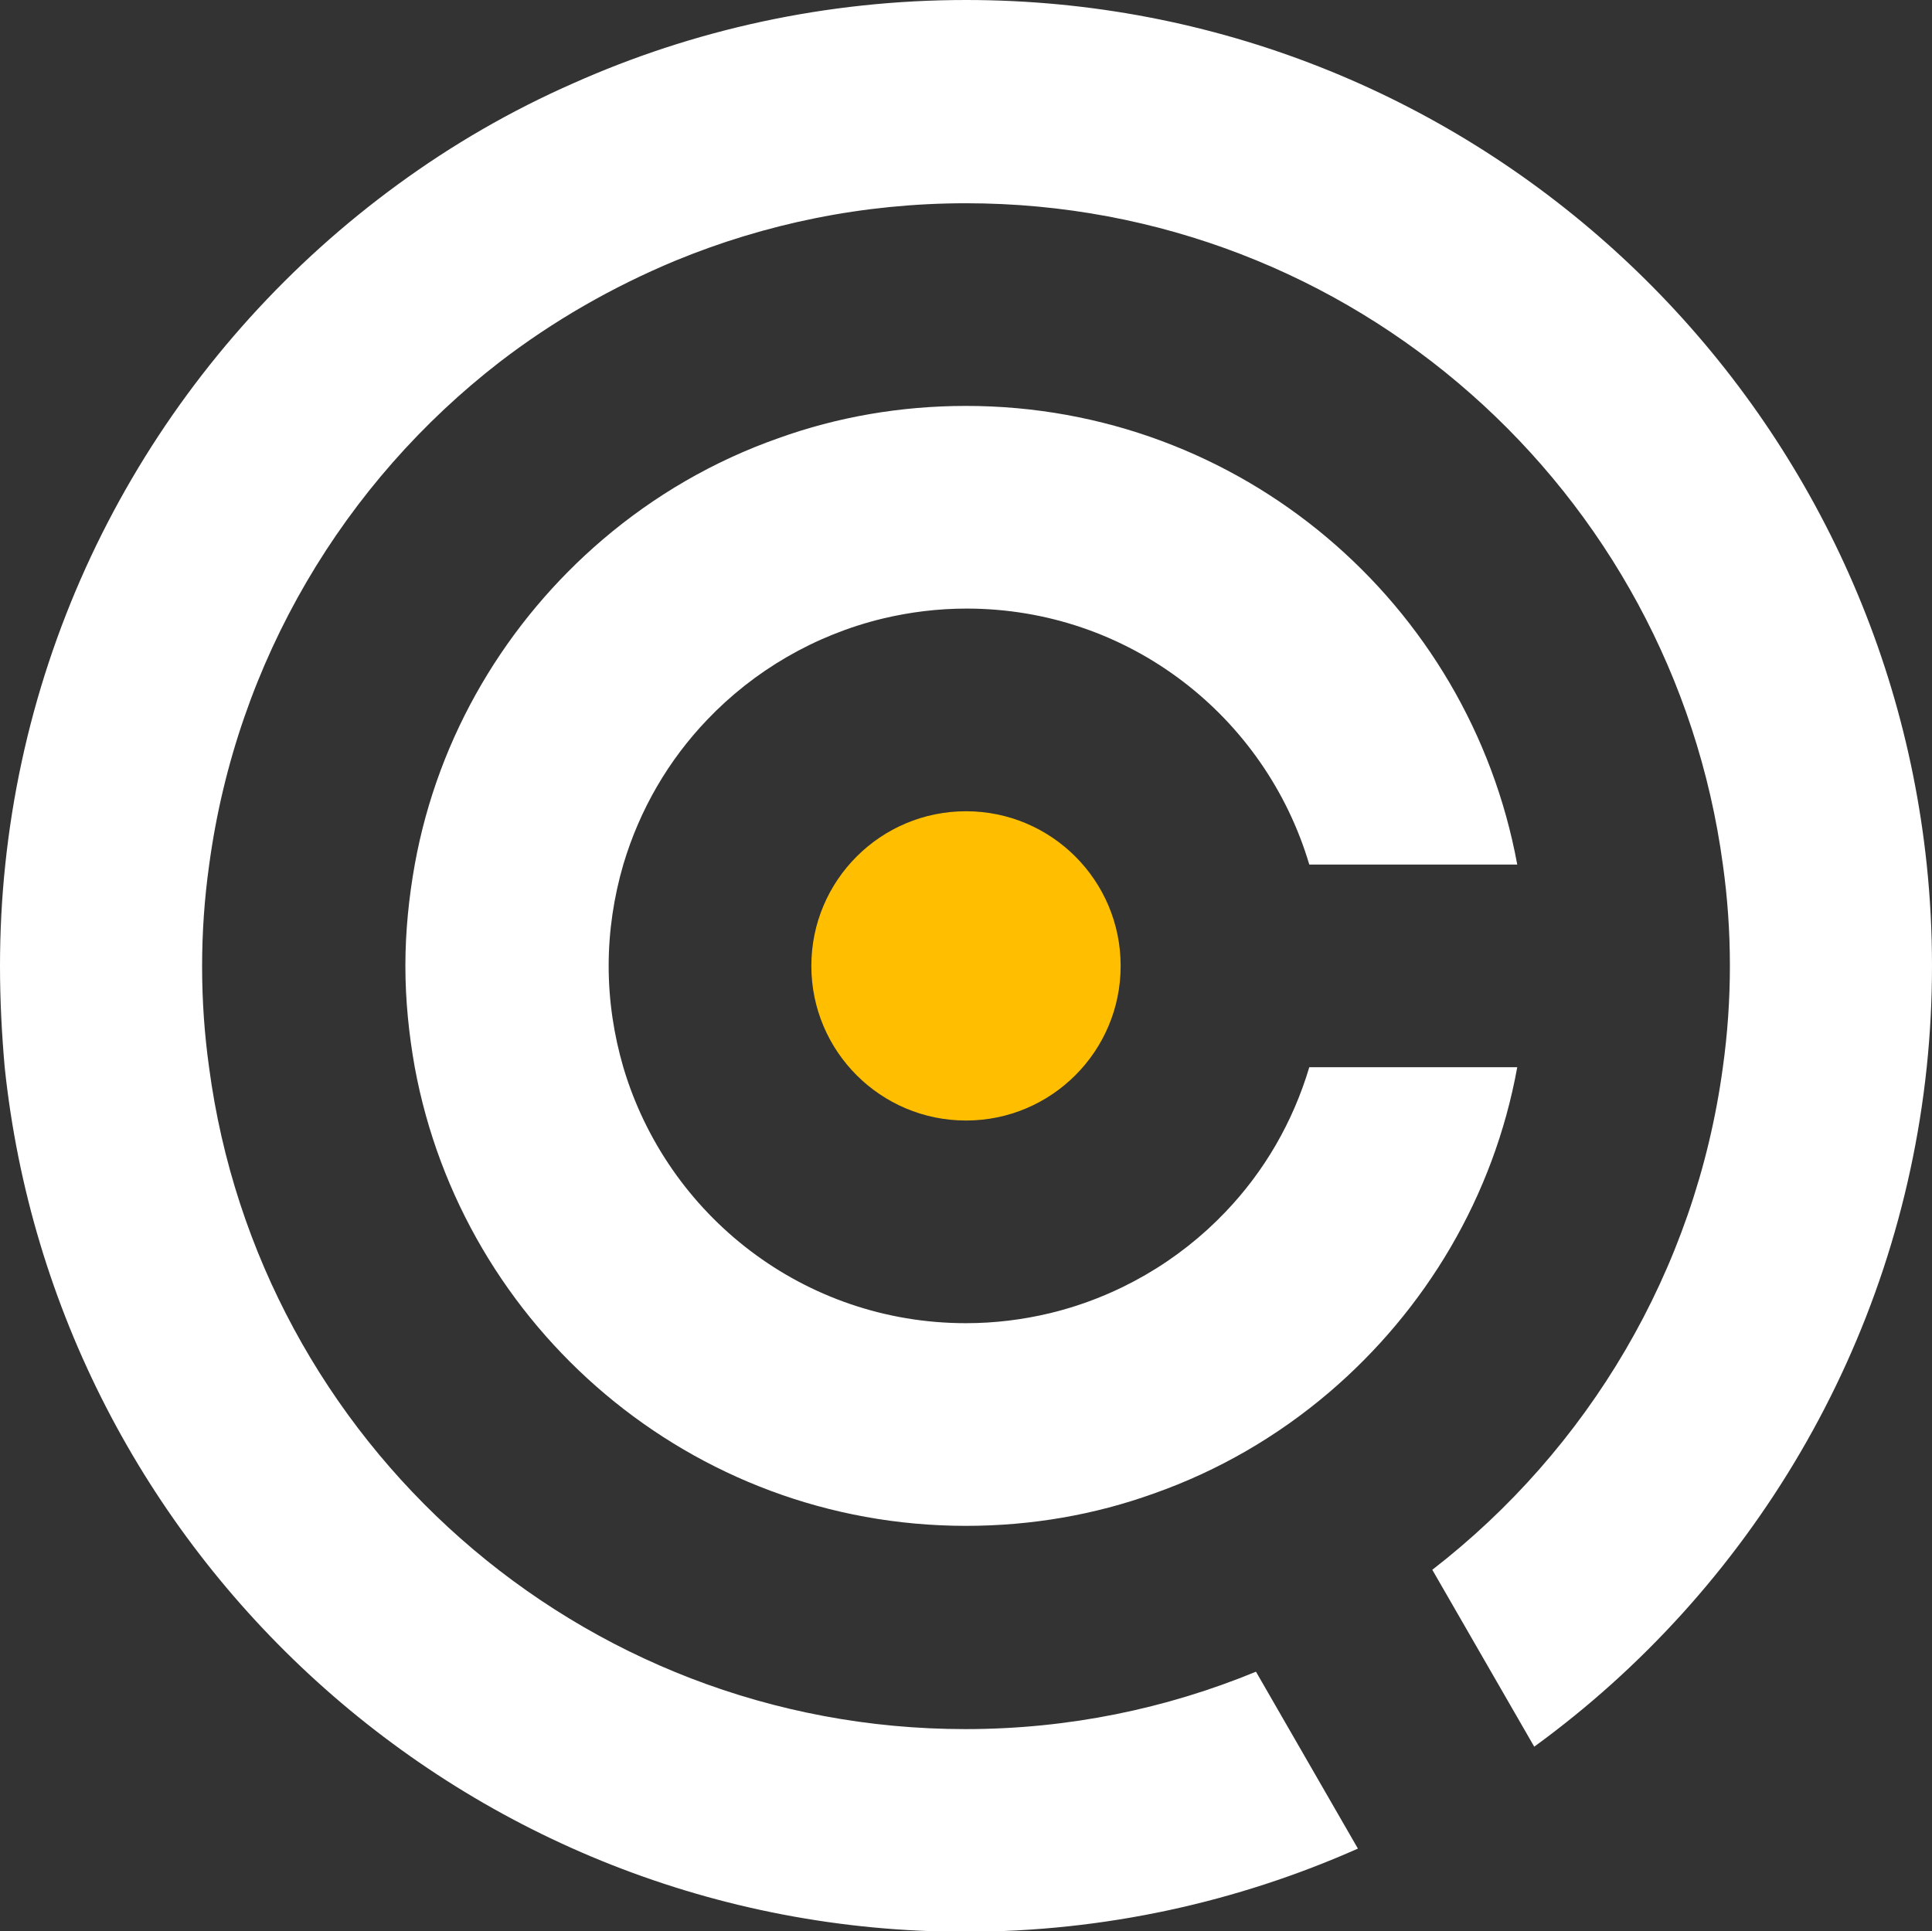 <?xml version="1.0" encoding="utf-8"?>
<!-- Generator: Adobe Illustrator 28.0.0, SVG Export Plug-In . SVG Version: 6.00 Build 0)  -->
<svg version="1.1" xmlns="http://www.w3.org/2000/svg" xmlns:xlink="http://www.w3.org/1999/xlink" x="0px" y="0px"
	 viewBox="0 0 32.98 32.97" style="enable-background:new 0 0 32.98 32.97;" xml:space="preserve">
<rect x="0" y="0" width="32.98" height="32.97" fill="#333333" stroke="none"/>
<style type="text/css">
	.st0{display:none;}
	.st1{display:inline;fill-rule:evenodd;clip-rule:evenodd;}
	.st2{display:inline;fill-rule:evenodd;clip-rule:evenodd;fill:#FFFFFF;}
	.st3{display:inline;fill-rule:evenodd;clip-rule:evenodd;fill:#E6E6E6;}
	.st4{display:inline;fill-rule:evenodd;clip-rule:evenodd;fill:#CCCCCC;}
	.st5{display:inline;fill:#FFFFFF;}
	.st6{display:inline;}
	.st7{fill:none;}
	.st8{fill:#FFC000;}
	.st9{fill:#FFBF00;}
	.st10{fill:#525FF7;}
	.st11{fill:#FFFFFF;}
	.st12{stroke:#FFFFFF;stroke-miterlimit:10;}
</style>
<g id="Layer_1" class="st0">
	<polygon class="st1" points="-379.58,-171.54 986.48,-171.54 986.48,623.24 -379.58,623.24 -379.58,-171.54 	"/>
	<path class="st2" d="M85.1-166.88c-13.87,0-27.06,2.95-38.96,8.25c-6.18,2.75-12.02,6.14-17.43,10.08
		C7.33-132.98-7.36-108.78-10.25-81.08c-0.35,3.31-0.52,6.67-0.52,10.07c0,3.4,0.18,6.76,0.52,10.07
		c5.03,48.22,45.8,85.8,95.35,85.8c13.87,0,27.06-2.95,38.96-8.25L113.92-0.96C105.04,2.71,95.3,4.72,85.1,4.72
		c-38.42,0-70.15-28.6-75.07-65.67c-0.44-3.29-0.66-6.65-0.66-10.07c0-3.41,0.23-6.77,0.66-10.07c2.69-20.26,13.39-38,28.82-49.91
		c5.3-4.09,11.15-7.49,17.43-10.08c8.89-3.66,18.62-5.68,28.83-5.68c38.42,0,70.15,28.6,75.07,65.67c0.44,3.29,0.66,6.65,0.66,10.07
		c0,3.41-0.23,6.77-0.66,10.07c-2.69,20.26-13.39,38-28.82,49.91l10.14,17.56c21.38-15.57,36.07-39.77,38.96-67.47
		c0.35-3.31,0.52-6.67,0.52-10.07c0-3.4-0.18-6.76-0.52-10.07C175.41-129.29,134.64-166.88,85.1-166.88L85.1-166.88z M76.8-105.51
		c2.66-0.64,5.44-0.98,8.3-0.98c16.1,0,29.69,10.72,34.03,25.41h20.67c-4.74-25.9-27.42-45.54-54.7-45.54
		c-6.54,0-12.81,1.13-18.63,3.2c-6.44,2.29-12.33,5.73-17.43,10.08c-9.54,8.13-16.29,19.43-18.64,32.26
		c-0.6,3.26-0.91,6.63-0.91,10.07c0,3.44,0.31,6.8,0.91,10.07c4.74,25.9,27.42,45.54,54.7,45.54c6.54,0,12.81-1.13,18.63-3.2
		c6.44-2.29,12.33-5.73,17.43-10.08c9.53-8.13,16.29-19.43,18.64-32.26h-20.67c-1.61,5.45-4.49,10.35-8.3,14.36
		c-4.64,4.89-10.66,8.45-17.43,10.07c-2.66,0.64-5.44,0.98-8.3,0.98c-16.1,0-29.69-10.72-34.03-25.41
		c-0.94-3.19-1.45-6.57-1.45-10.07c0-3.5,0.51-6.87,1.45-10.07c1.61-5.45,4.49-10.35,8.3-14.36
		C64.01-100.32,70.03-103.89,76.8-105.51L76.8-105.51z"/>
	<g class="st6">
		<rect x="-16.91" y="-171.54" class="st7" width="742.47" height="202.92"/>
	</g>
</g>
<g id="Layer_8" class="st0">
	<polygon class="st1" points="-315.94,-508.09 1050.11,-508.09 1050.11,286.68 -315.94,286.68 -315.94,-508.09 	"/>
</g>
<g id="Logo" class="st0">
</g>
<g id="Circle" class="st0">
	<g id="XMLID_00000147190649969369000940000013552033284051490463_" class="st6">
		<g>
			<path d="M180.7-81.13c0.35,3.31,0.52,6.67,0.52,10.07s-0.17,6.75-0.52,10.06c-2.89,27.71-17.58,51.9-38.96,67.47l-10.13-17.56
				C147.03-23,157.74-40.73,160.43-61c0.44-3.29,0.66-6.65,0.66-10.06c0-3.42-0.22-6.78-0.66-10.07
				c-4.92-37.07-36.66-65.67-75.08-65.67c-10.2,0-19.94,2.02-28.82,5.68c-6.28,2.58-12.13,5.99-17.43,10.08
				c-15.42,11.91-26.13,29.65-28.82,49.91c-0.44,3.29-0.66,6.65-0.66,10.07c0,3.41,0.22,6.77,0.66,10.06
				C15.2-23.93,46.94,4.67,85.35,4.67c10.21,0,19.94-2.02,28.83-5.68l10.14,17.56c-11.91,5.31-25.09,8.25-38.97,8.25
				C35.81,24.8-4.96-12.78-9.99-61c-0.35-3.31-0.52-6.66-0.52-10.06s0.17-6.76,0.52-10.07c2.89-27.7,17.58-51.9,38.96-67.47
				c5.4-3.94,11.24-7.33,17.42-10.08c11.91-5.3,25.09-8.25,38.96-8.25C134.9-166.93,175.67-129.34,180.7-81.13z"/>
		</g>
	</g>
</g>
<g id="_x31_.1_Qualyconsult" class="st0">
</g>
<g id="_x31_.2_QUALYCONSULT" class="st0">
</g>
<g id="_x31_.3_QUALYCONSULT_00000094613540015631792640000003085225643282158779_" class="st0">
</g>
<g id="_x31_.4_Black_Black_Black_x2A_" class="st0">
</g>
<g id="_x31_.5.1_YEL_BLK_BLK_YEL_-VEC" class="st0">
	<g id="XMLID_00000042735467638698836600000013771855180919242116_" class="st6">
		<g>
			<path d="M32.89,14.76c0.06,0.57,0.09,1.15,0.09,1.73c0,0.58-0.03,1.16-0.09,1.73c-0.5,4.76-3.03,8.93-6.7,11.6l-1.74-3.02
				c2.65-2.05,4.49-5.1,4.96-8.58c0.08-0.57,0.12-1.15,0.12-1.73c0-0.59-0.04-1.16-0.12-1.73C28.55,8.38,23.1,3.47,16.49,3.47
				c-1.76,0-3.43,0.35-4.96,0.98c-1.08,0.45-2.09,1.03-3,1.73c-2.65,2.05-4.49,5.1-4.96,8.59c-0.08,0.57-0.12,1.14-0.12,1.73
				c0,0.59,0.04,1.16,0.12,1.73c0.85,6.38,6.3,11.29,12.91,11.29c1.76,0,3.43-0.35,4.96-0.98l1.74,3.02
				c-2.05,0.91-4.32,1.42-6.7,1.42c-8.52,0-15.53-6.47-16.4-14.76C0.03,17.65,0,17.08,0,16.49c0-0.58,0.03-1.16,0.09-1.73
				c0.5-4.77,3.03-8.93,6.7-11.61c0.93-0.68,1.93-1.26,3-1.73C11.83,0.51,14.1,0,16.49,0C25.01,0,32.02,6.47,32.89,14.76z"/>
			<path d="M25.9,14.76h-3.55c-0.75-2.53-3.08-4.37-5.85-4.37c-0.49,0-0.97,0.06-1.43,0.17c-1.16,0.28-2.2,0.89-3,1.73
				c-0.66,0.69-1.15,1.53-1.43,2.47c-0.16,0.55-0.25,1.13-0.25,1.73c0,0.6,0.09,1.18,0.25,1.73c0.75,2.53,3.08,4.37,5.85,4.37
				c0.49,0,0.97-0.06,1.43-0.17c1.16-0.28,2.2-0.89,3-1.73c0.66-0.69,1.15-1.53,1.43-2.47h3.55c-0.4,2.21-1.57,4.15-3.21,5.55
				c-0.88,0.75-1.89,1.34-3,1.73c-1,0.36-2.08,0.55-3.2,0.55c-4.69,0-8.59-3.38-9.41-7.83c-0.1-0.56-0.16-1.14-0.16-1.73
				c0-0.59,0.06-1.17,0.16-1.73c0.4-2.21,1.57-4.15,3.21-5.55c0.88-0.75,1.89-1.34,3-1.73c1-0.36,2.08-0.55,3.2-0.55
				C21.18,6.93,25.08,10.3,25.9,14.76z"/>
			<circle class="st9" cx="16.49" cy="16.49" r="2.64"/>
		</g>
	</g>
</g>
<g id="_x31_.5.1_YEL_WHI_WHI_YEL_-VEC">
	<g id="XMLID_00000021119892071546758250000010789618813248688544_">
		<g>
			<path class="st11" d="M32.89,14.76c0.06,0.57,0.09,1.15,0.09,1.73c0,0.58-0.03,1.16-0.09,1.73c-0.5,4.76-3.03,8.93-6.7,11.6
				l-1.74-3.02c2.65-2.05,4.49-5.1,4.96-8.58c0.08-0.57,0.12-1.15,0.12-1.73c0-0.59-0.04-1.16-0.12-1.73
				C28.55,8.38,23.1,3.47,16.49,3.47c-1.76,0-3.43,0.35-4.96,0.98c-1.08,0.45-2.09,1.03-3,1.73c-2.65,2.05-4.49,5.1-4.96,8.59
				c-0.08,0.57-0.12,1.14-0.12,1.73c0,0.59,0.04,1.16,0.12,1.73c0.85,6.38,6.3,11.29,12.91,11.29c1.76,0,3.43-0.35,4.96-0.98
				l1.74,3.02c-2.05,0.91-4.32,1.42-6.7,1.42c-8.52,0-15.53-6.47-16.4-14.76C0.03,17.65,0,17.08,0,16.49c0-0.58,0.03-1.16,0.09-1.73
				c0.5-4.77,3.03-8.93,6.7-11.61c0.93-0.68,1.93-1.26,3-1.73C11.83,0.51,14.1,0,16.49,0C25.01,0,32.02,6.47,32.89,14.76z"/>
			<path class="st11" d="M25.9,14.76h-3.55c-0.75-2.53-3.08-4.37-5.85-4.37c-0.49,0-0.97,0.06-1.43,0.17c-1.16,0.28-2.2,0.89-3,1.73
				c-0.66,0.69-1.15,1.53-1.43,2.47c-0.16,0.55-0.25,1.13-0.25,1.73c0,0.6,0.09,1.18,0.25,1.73c0.75,2.53,3.08,4.37,5.85,4.37
				c0.49,0,0.97-0.06,1.43-0.17c1.16-0.28,2.2-0.89,3-1.73c0.66-0.69,1.15-1.53,1.43-2.47h3.55c-0.4,2.21-1.57,4.15-3.21,5.55
				c-0.88,0.75-1.89,1.34-3,1.73c-1,0.36-2.08,0.55-3.2,0.55c-4.69,0-8.59-3.38-9.41-7.83c-0.1-0.56-0.16-1.14-0.16-1.73
				c0-0.59,0.06-1.17,0.16-1.73c0.4-2.21,1.57-4.15,3.21-5.55c0.88-0.75,1.89-1.34,3-1.73c1-0.36,2.08-0.55,3.2-0.55
				C21.18,6.93,25.08,10.3,25.9,14.76z"/>
			<circle class="st9" cx="16.49" cy="16.49" r="2.64"/>
		</g>
	</g>
</g>
<g id="_x31_.5.1_YEL_WHI_WHI_WHI_-VEC" class="st0">
	<g id="XMLID_00000145771504095031846630000007699999147631426948_" class="st6">
		<g>
			<path class="st11" d="M32.89,14.76c0.06,0.57,0.09,1.15,0.09,1.73c0,0.58-0.03,1.16-0.09,1.73c-0.5,4.76-3.03,8.93-6.7,11.6
				l-1.74-3.02c2.65-2.05,4.49-5.1,4.96-8.58c0.08-0.57,0.12-1.15,0.12-1.73c0-0.59-0.04-1.16-0.12-1.73
				C28.55,8.38,23.1,3.47,16.49,3.47c-1.76,0-3.43,0.35-4.96,0.98c-1.08,0.45-2.09,1.03-3,1.73c-2.65,2.05-4.49,5.1-4.96,8.59
				c-0.08,0.57-0.12,1.14-0.12,1.73c0,0.59,0.04,1.16,0.12,1.73c0.85,6.38,6.3,11.29,12.91,11.29c1.76,0,3.43-0.35,4.96-0.98
				l1.74,3.02c-2.05,0.91-4.32,1.42-6.7,1.42c-8.52,0-15.53-6.47-16.4-14.76C0.03,17.65,0,17.08,0,16.49c0-0.58,0.03-1.16,0.09-1.73
				c0.5-4.77,3.03-8.93,6.7-11.61c0.93-0.68,1.93-1.26,3-1.73C11.83,0.51,14.1,0,16.49,0C25.01,0,32.02,6.47,32.89,14.76z"/>
			<path class="st11" d="M25.9,14.76h-3.55c-0.75-2.53-3.08-4.37-5.85-4.37c-0.49,0-0.97,0.06-1.43,0.17c-1.16,0.28-2.2,0.89-3,1.73
				c-0.66,0.69-1.15,1.53-1.43,2.47c-0.16,0.55-0.25,1.13-0.25,1.73c0,0.6,0.09,1.18,0.25,1.73c0.75,2.53,3.08,4.37,5.85,4.37
				c0.49,0,0.97-0.06,1.43-0.17c1.16-0.28,2.2-0.89,3-1.73c0.66-0.69,1.15-1.53,1.43-2.47h3.55c-0.4,2.21-1.57,4.15-3.21,5.55
				c-0.88,0.75-1.89,1.34-3,1.73c-1,0.36-2.08,0.55-3.2,0.55c-4.69,0-8.59-3.38-9.41-7.83c-0.1-0.56-0.16-1.14-0.16-1.73
				c0-0.59,0.06-1.17,0.16-1.73c0.4-2.21,1.57-4.15,3.21-5.55c0.88-0.75,1.89-1.34,3-1.73c1-0.36,2.08-0.55,3.2-0.55
				C21.18,6.93,25.08,10.3,25.9,14.76z"/>
			<circle class="st9" cx="16.49" cy="16.49" r="2.64"/>
		</g>
	</g>
</g>
<g id="_x35_.0_favicon_black" class="st0">
	<g id="XMLID_00000150799087980171079200000003513866018480222092_" class="st6">
		<g>
			<path d="M32.89,14.78c0.06,0.57,0.09,1.15,0.09,1.73s-0.03,1.16-0.09,1.73c-0.5,4.77-3.02,8.93-6.7,11.6l-1.74-3.02
				c2.65-2.05,4.49-5.1,4.96-8.58c0.08-0.57,0.11-1.14,0.11-1.73c0-0.59-0.04-1.17-0.11-1.73C28.56,8.4,23.1,3.48,16.49,3.48
				c-1.76,0-3.43,0.35-4.96,0.98c-1.08,0.44-2.09,1.03-3,1.73c-2.65,2.05-4.5,5.1-4.96,8.58c-0.07,0.57-0.11,1.14-0.11,1.73
				c0,0.59,0.04,1.16,0.11,1.73c0.85,6.38,6.31,11.3,12.91,11.3c1.75,0,3.43-0.35,4.96-0.98l1.74,3.02
				c-2.05,0.91-4.32,1.42-6.7,1.42c-8.52,0-15.54-6.46-16.4-14.76C0.03,17.67,0,17.1,0,16.51s0.03-1.16,0.09-1.73
				c0.5-4.76,3.02-8.93,6.7-11.6c0.93-0.68,1.93-1.26,3-1.73c2.05-0.91,4.32-1.42,6.7-1.42C25.01,0.02,32.02,6.49,32.89,14.78z"/>
			<path d="M25.9,14.78h-3.56c-0.75-2.53-3.08-4.37-5.85-4.37c-0.49,0-0.97,0.06-1.43,0.17c-1.16,0.28-2.2,0.89-3,1.73
				c-0.66,0.69-1.15,1.53-1.43,2.47c-0.16,0.55-0.25,1.13-0.25,1.73c0,0.6,0.09,1.18,0.25,1.73c0.75,2.53,3.08,4.37,5.85,4.37
				c0.49,0,0.97-0.06,1.43-0.17c1.16-0.28,2.2-0.89,3-1.73c0.66-0.69,1.15-1.53,1.43-2.47h3.56c-0.4,2.21-1.57,4.15-3.2,5.55
				c-0.88,0.75-1.89,1.34-3,1.73c-1,0.36-2.08,0.55-3.2,0.55c-4.69,0-8.59-3.38-9.41-7.83c-0.1-0.56-0.16-1.14-0.16-1.73
				c0-0.59,0.05-1.17,0.16-1.73c0.4-2.21,1.57-4.15,3.21-5.55c0.88-0.75,1.89-1.34,3-1.73c1-0.36,2.08-0.55,3.21-0.55
				C21.18,6.95,25.08,10.32,25.9,14.78z"/>
			<path class="st9" d="M16.49,13.87c1.46,0,2.64,1.18,2.64,2.64c0,1.46-1.18,2.64-2.64,2.64c-1.46,0-2.64-1.18-2.64-2.64
				C13.85,15.05,15.03,13.87,16.49,13.87z"/>
		</g>
	</g>
</g>
<g id="_x35_.0_favicon_white" class="st0">
	<g id="XMLID_00000014617347541385219390000008626766692185717391_" class="st6">
		<g>
			<path class="st11" d="M32.89,14.77c0.06,0.57,0.09,1.15,0.09,1.73c0,0.59-0.03,1.16-0.09,1.73c-0.5,4.77-3.03,8.93-6.7,11.61
				l-1.75-3.02c2.66-2.05,4.5-5.1,4.96-8.59c0.08-0.57,0.12-1.14,0.12-1.73s-0.04-1.17-0.12-1.73c-0.85-6.38-6.31-11.3-12.92-11.3
				c-1.76,0-3.43,0.35-4.96,0.98c-1.08,0.45-2.09,1.03-3,1.73c-2.66,2.05-4.5,5.1-4.96,8.59c-0.07,0.57-0.11,1.15-0.11,1.73
				s0.04,1.17,0.11,1.73c0.85,6.38,6.31,11.3,12.92,11.3c1.76,0,3.43-0.35,4.96-0.98l1.75,3.02C21.14,32.49,18.87,33,16.48,33
				C7.95,33,0.93,26.53,0.07,18.23c-0.06-0.57-0.09-1.15-0.09-1.73c0-0.59,0.03-1.16,0.09-1.73C0.57,10,3.09,5.83,6.77,3.15
				c0.93-0.68,1.93-1.26,3-1.73C11.82,0.51,14.09,0,16.48,0C25.01,0,32.02,6.47,32.89,14.77z"/>
			<path class="st11" d="M25.89,14.77h-3.56c-0.75-2.53-3.09-4.37-5.86-4.37c-0.49,0-0.97,0.06-1.43,0.17
				c-1.17,0.28-2.2,0.89-3,1.73c-0.66,0.69-1.15,1.53-1.43,2.47c-0.16,0.55-0.25,1.13-0.25,1.73c0,0.6,0.09,1.18,0.25,1.73
				c0.75,2.53,3.09,4.37,5.86,4.37c0.49,0,0.97-0.06,1.43-0.17c1.17-0.28,2.2-0.89,3-1.73c0.66-0.69,1.15-1.53,1.43-2.47h3.56
				c-0.4,2.21-1.57,4.15-3.21,5.55c-0.88,0.75-1.89,1.34-3,1.73c-1,0.36-2.08,0.55-3.21,0.55c-4.69,0-8.6-3.38-9.41-7.84
				c-0.1-0.56-0.16-1.14-0.16-1.73s0.05-1.17,0.16-1.73c0.4-2.21,1.57-4.15,3.21-5.55c0.88-0.75,1.89-1.34,3-1.73
				c1-0.36,2.08-0.55,3.21-0.55C21.17,6.93,25.08,10.31,25.89,14.77z"/>
			<path class="st9" d="M16.48,13.86c1.46,0,2.64,1.18,2.64,2.64c0,1.46-1.18,2.64-2.64,2.64c-1.46,0-2.64-1.18-2.64-2.64
				C13.84,15.04,15.02,13.86,16.48,13.86z"/>
		</g>
	</g>
</g>
<g id="DOT_ALONE" class="st0">
</g>
<g id="Layer_2" class="st0">
</g>
</svg>
